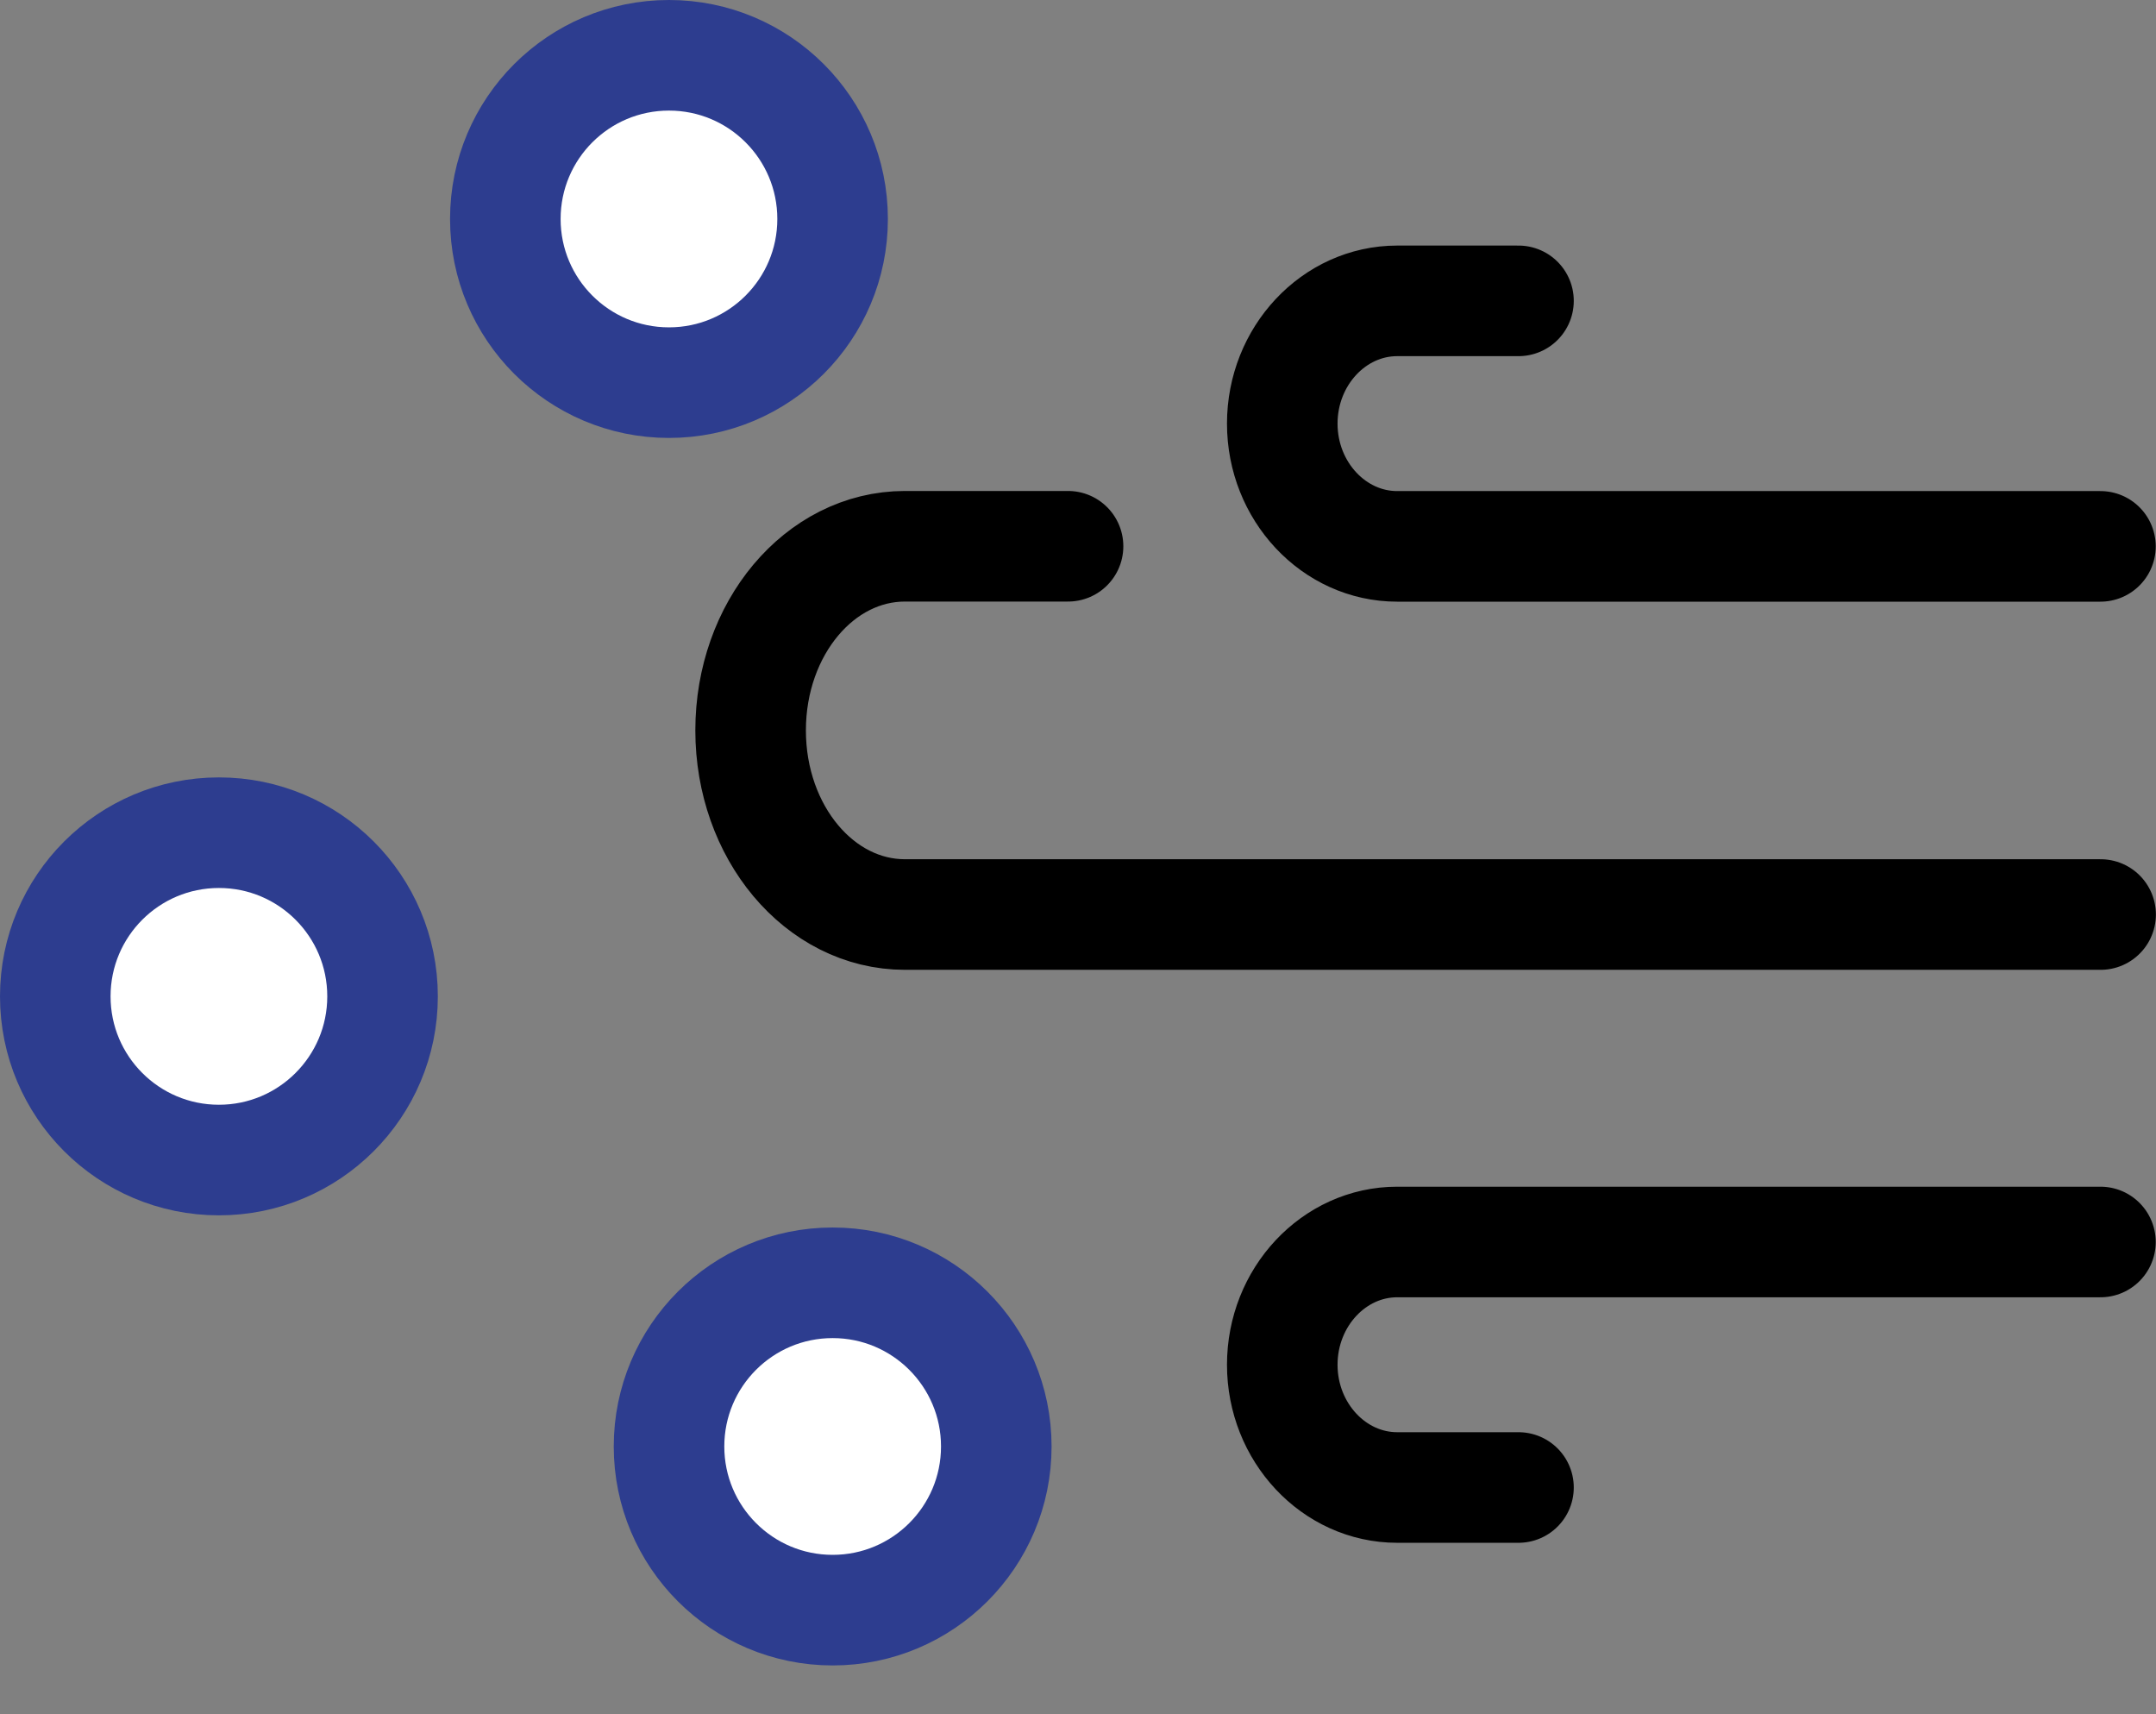 <svg width="39" height="31" viewBox="0 0 39 31" fill="none" xmlns="http://www.w3.org/2000/svg">
<rect x="0" y="0" width="39" height="31" fill="#808080" stroke="none"/>
<path d="M37.998 16.539H16.37C14.825 16.539 13.578 15.052 13.578 13.209C13.578 11.366 14.825 9.879 16.37 9.879H19.32" stroke="black" stroke-width="2" stroke-linecap="round" stroke-linejoin="round"/>
<path d="M37.995 9.881H25.274C24.13 9.881 23.195 8.883 23.195 7.661C23.195 6.439 24.13 5.441 25.274 5.441H27.468" stroke="black" stroke-width="2" stroke-linecap="round" stroke-linejoin="round"/>
<path d="M37.995 22.461H25.274C24.13 22.461 23.195 23.459 23.195 24.681C23.195 25.903 24.13 26.901 25.274 26.901H27.468" stroke="black" stroke-width="2" stroke-linecap="round" stroke-linejoin="round"/>
<path d="M12.101 6.92C13.736 6.92 15.061 5.595 15.061 3.96C15.061 2.325 13.736 1 12.101 1C10.466 1 9.141 2.325 9.141 3.96C9.141 5.595 10.466 6.92 12.101 6.92Z" fill="white" stroke="#2D3D8F" stroke-width="2" stroke-linecap="round" stroke-linejoin="round"/>
<path d="M3.96 20.979C5.595 20.979 6.92 19.653 6.92 18.019C6.92 16.384 5.595 15.059 3.96 15.059C2.325 15.059 1 16.384 1 18.019C1 19.653 2.325 20.979 3.96 20.979Z" fill="white" stroke="#2D3D8F" stroke-width="2" stroke-linecap="round" stroke-linejoin="round"/>
<path d="M15.062 29.119C16.696 29.119 18.022 27.794 18.022 26.159C18.022 24.524 16.696 23.199 15.062 23.199C13.427 23.199 12.102 24.524 12.102 26.159C12.102 27.794 13.427 29.119 15.062 29.119Z" fill="white" stroke="#2D3D8F" stroke-width="2" stroke-linecap="round" stroke-linejoin="round"/>
</svg>
